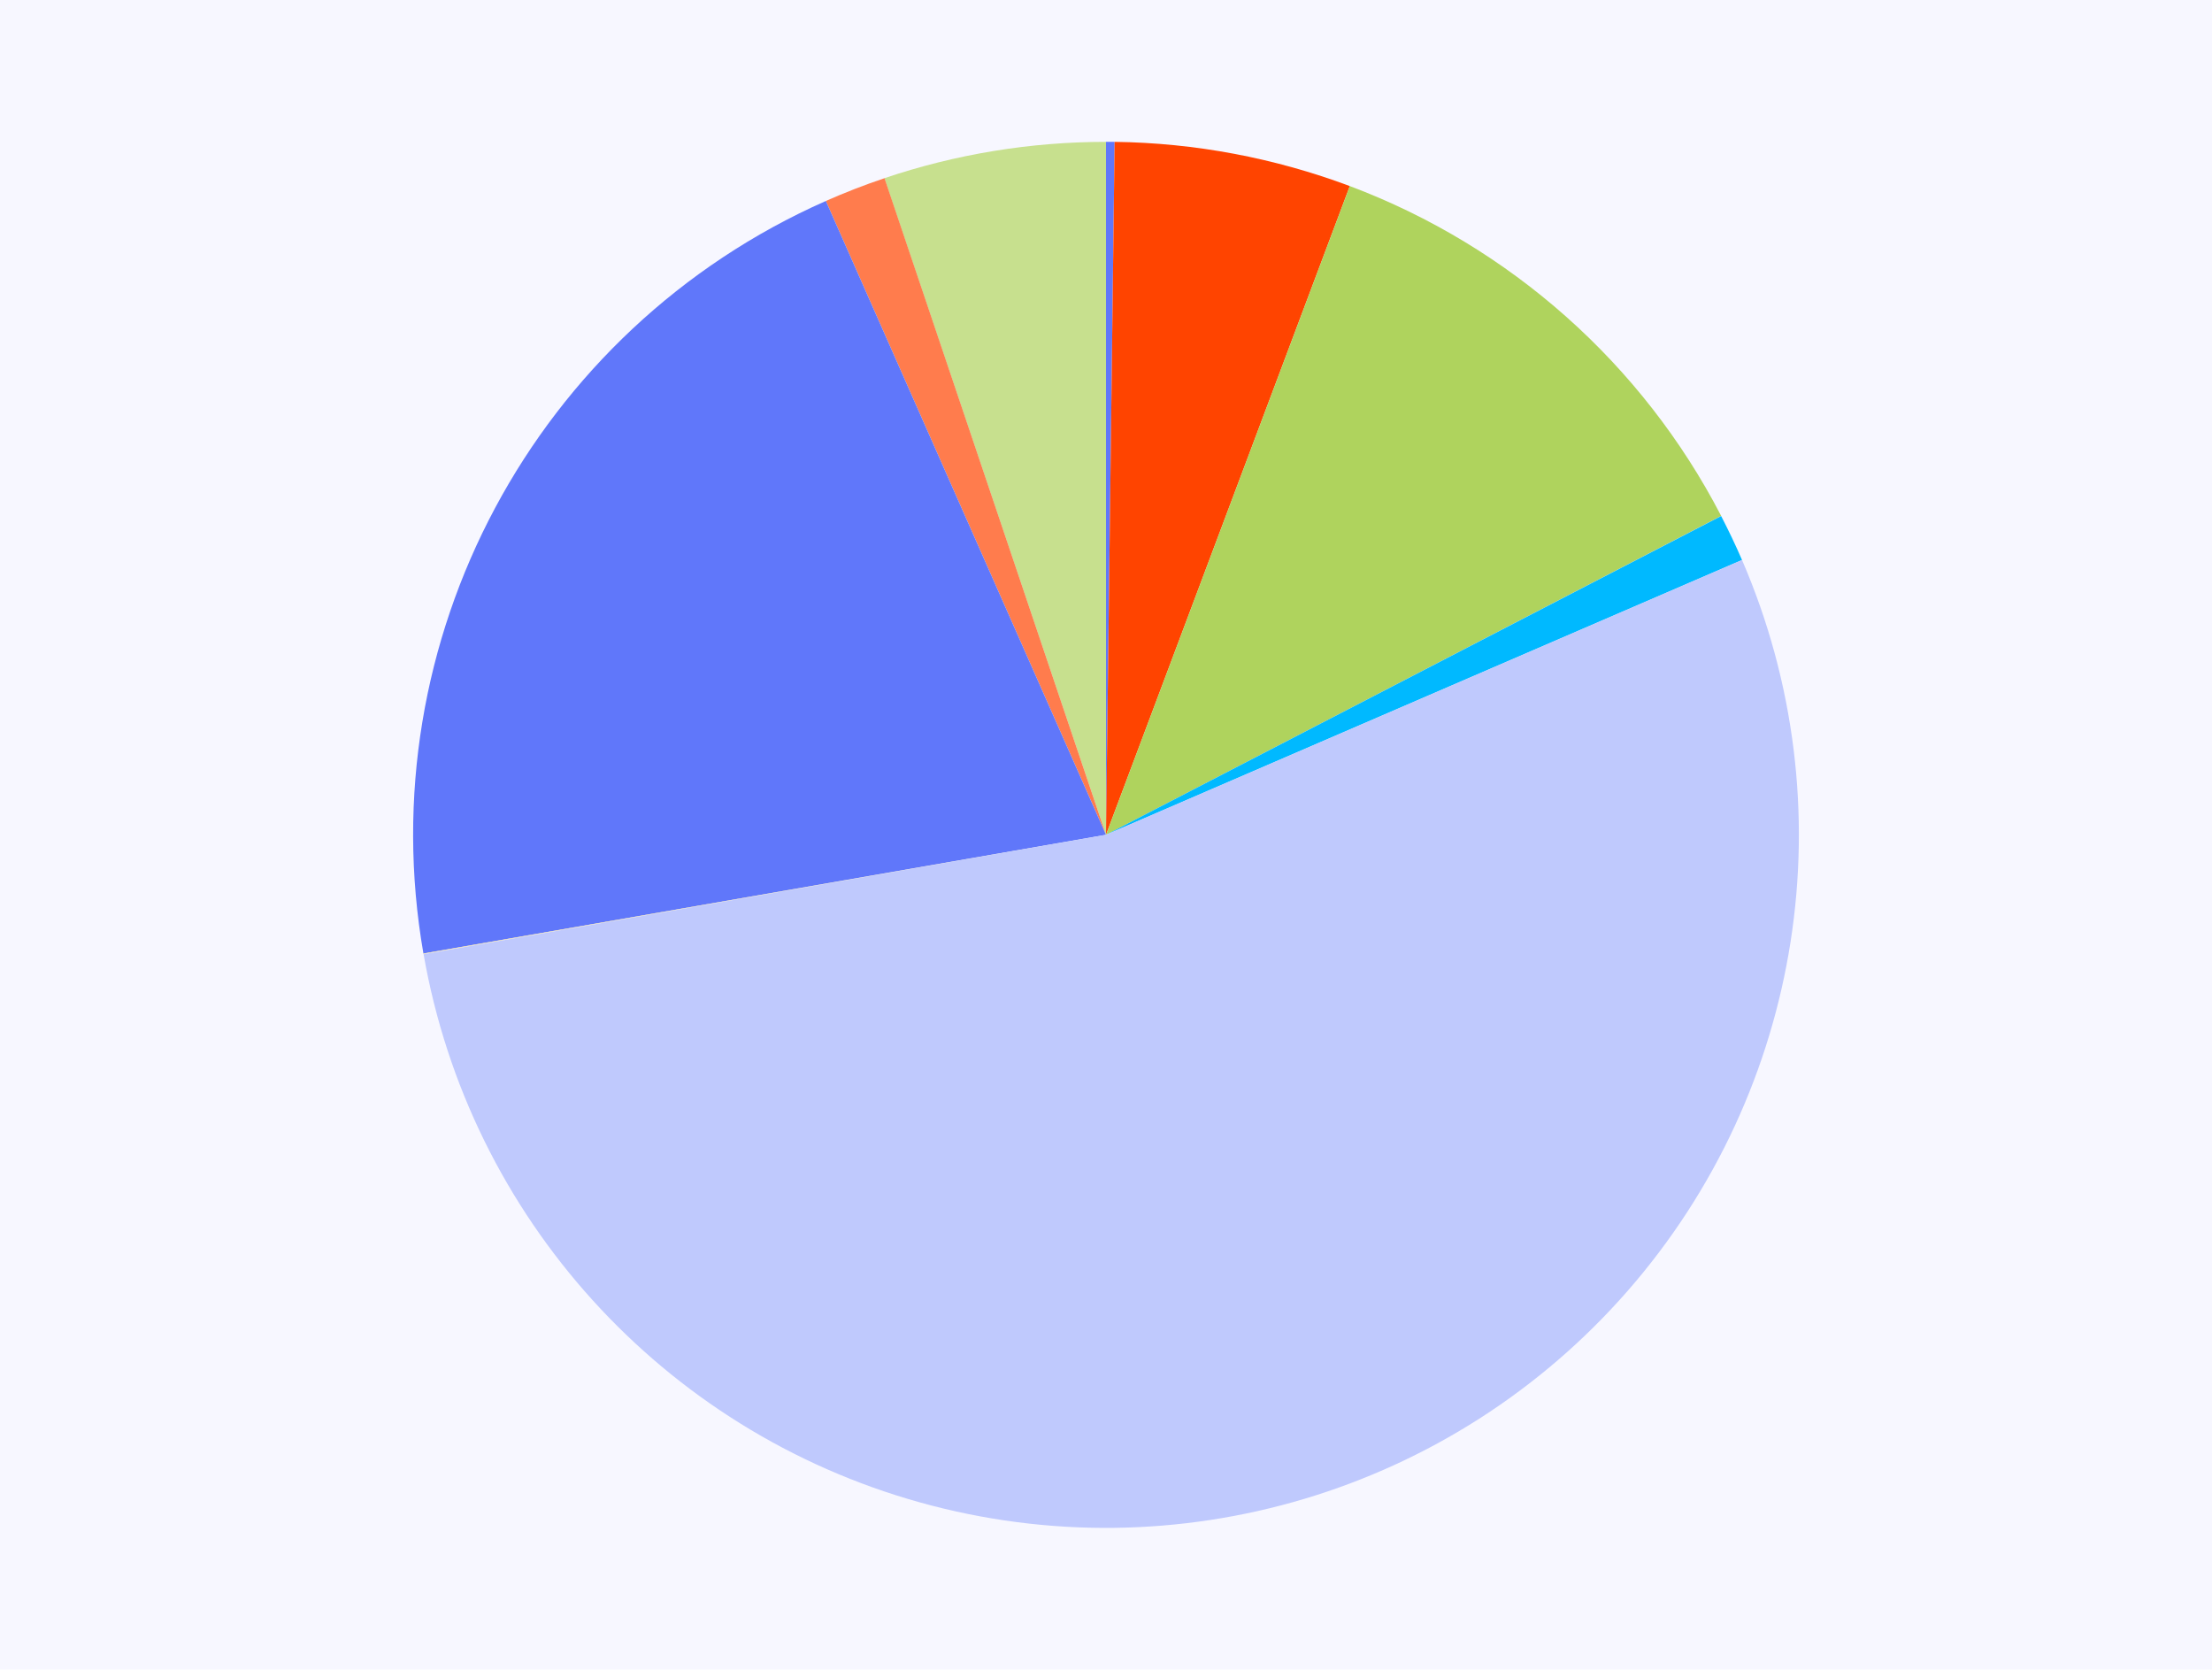 <?xml version="1.0" encoding="utf-8"?>
<!-- Generator: Adobe Illustrator 28.2.0, SVG Export Plug-In . SVG Version: 6.00 Build 0)  -->
<svg version="1.1" id="Layer_1" xmlns="http://www.w3.org/2000/svg" xmlns:xlink="http://www.w3.org/1999/xlink" x="0px" y="0px"
	 viewBox="0 0 1516 1144" style="enable-background:new 0 0 1516 1144;" xml:space="preserve">
<style type="text/css">
	.st0{fill:#F7F7FF;}
	.st1{fill:#6077FA;}
	.st2{fill:#FF4400;}
	.st3{fill:#AFD35D;}
	.st4{fill:#00B9FF;}
	.st5{fill:#C7E08E;}
	.st6{fill:#FF7C4D;}
	.st7{fill:#FAE7A8;}
	.st8{fill:#BFC9FD;}
</style>
<path class="st0" d="M0,0h1516v1144H0V0z"/>
<path class="st1" d="M758,97.2c2,0,4,0,5.9,0L758,572V97.2z"/>
<path class="st2" d="M763.9,97.2c55.1,0.7,109.6,11,161.2,30.3L758,572L763.9,97.2z"/>
<path class="st3" d="M925.1,127.5c109.8,41.3,200.5,121.8,254.5,226L758,572L925.1,127.5z"/>
<path class="st4" d="M1179.6,353.6c5.1,9.9,9.9,19.9,14.3,30.1L758,572L1179.6,353.6z"/>
<path class="st5" d="M606.1,122.1c48.9-16.5,100.2-24.9,151.9-24.9V572L606.1,122.1z"/>
<path class="st6" d="M566,137.7c13.1-5.8,26.5-11,40.2-15.6L758,572L566,137.7z"/>
<path class="st1" d="M290.2,653.4C252.8,438.6,366.6,225.9,566,137.7L758,572L290.2,653.4z"/>
<path class="st7" d="M290.3,653.7c0-0.1,0-0.2-0.1-0.4L758,572L290.3,653.7z"/>
<path class="st8" d="M1193.9,383.7c72.6,168,42.2,362.7-78.2,500.6s-309.2,194.3-485.4,145.1c-176.2-49.2-308.5-195.3-340-375.6
	L758,572L1193.9,383.7z"/>
</svg>
